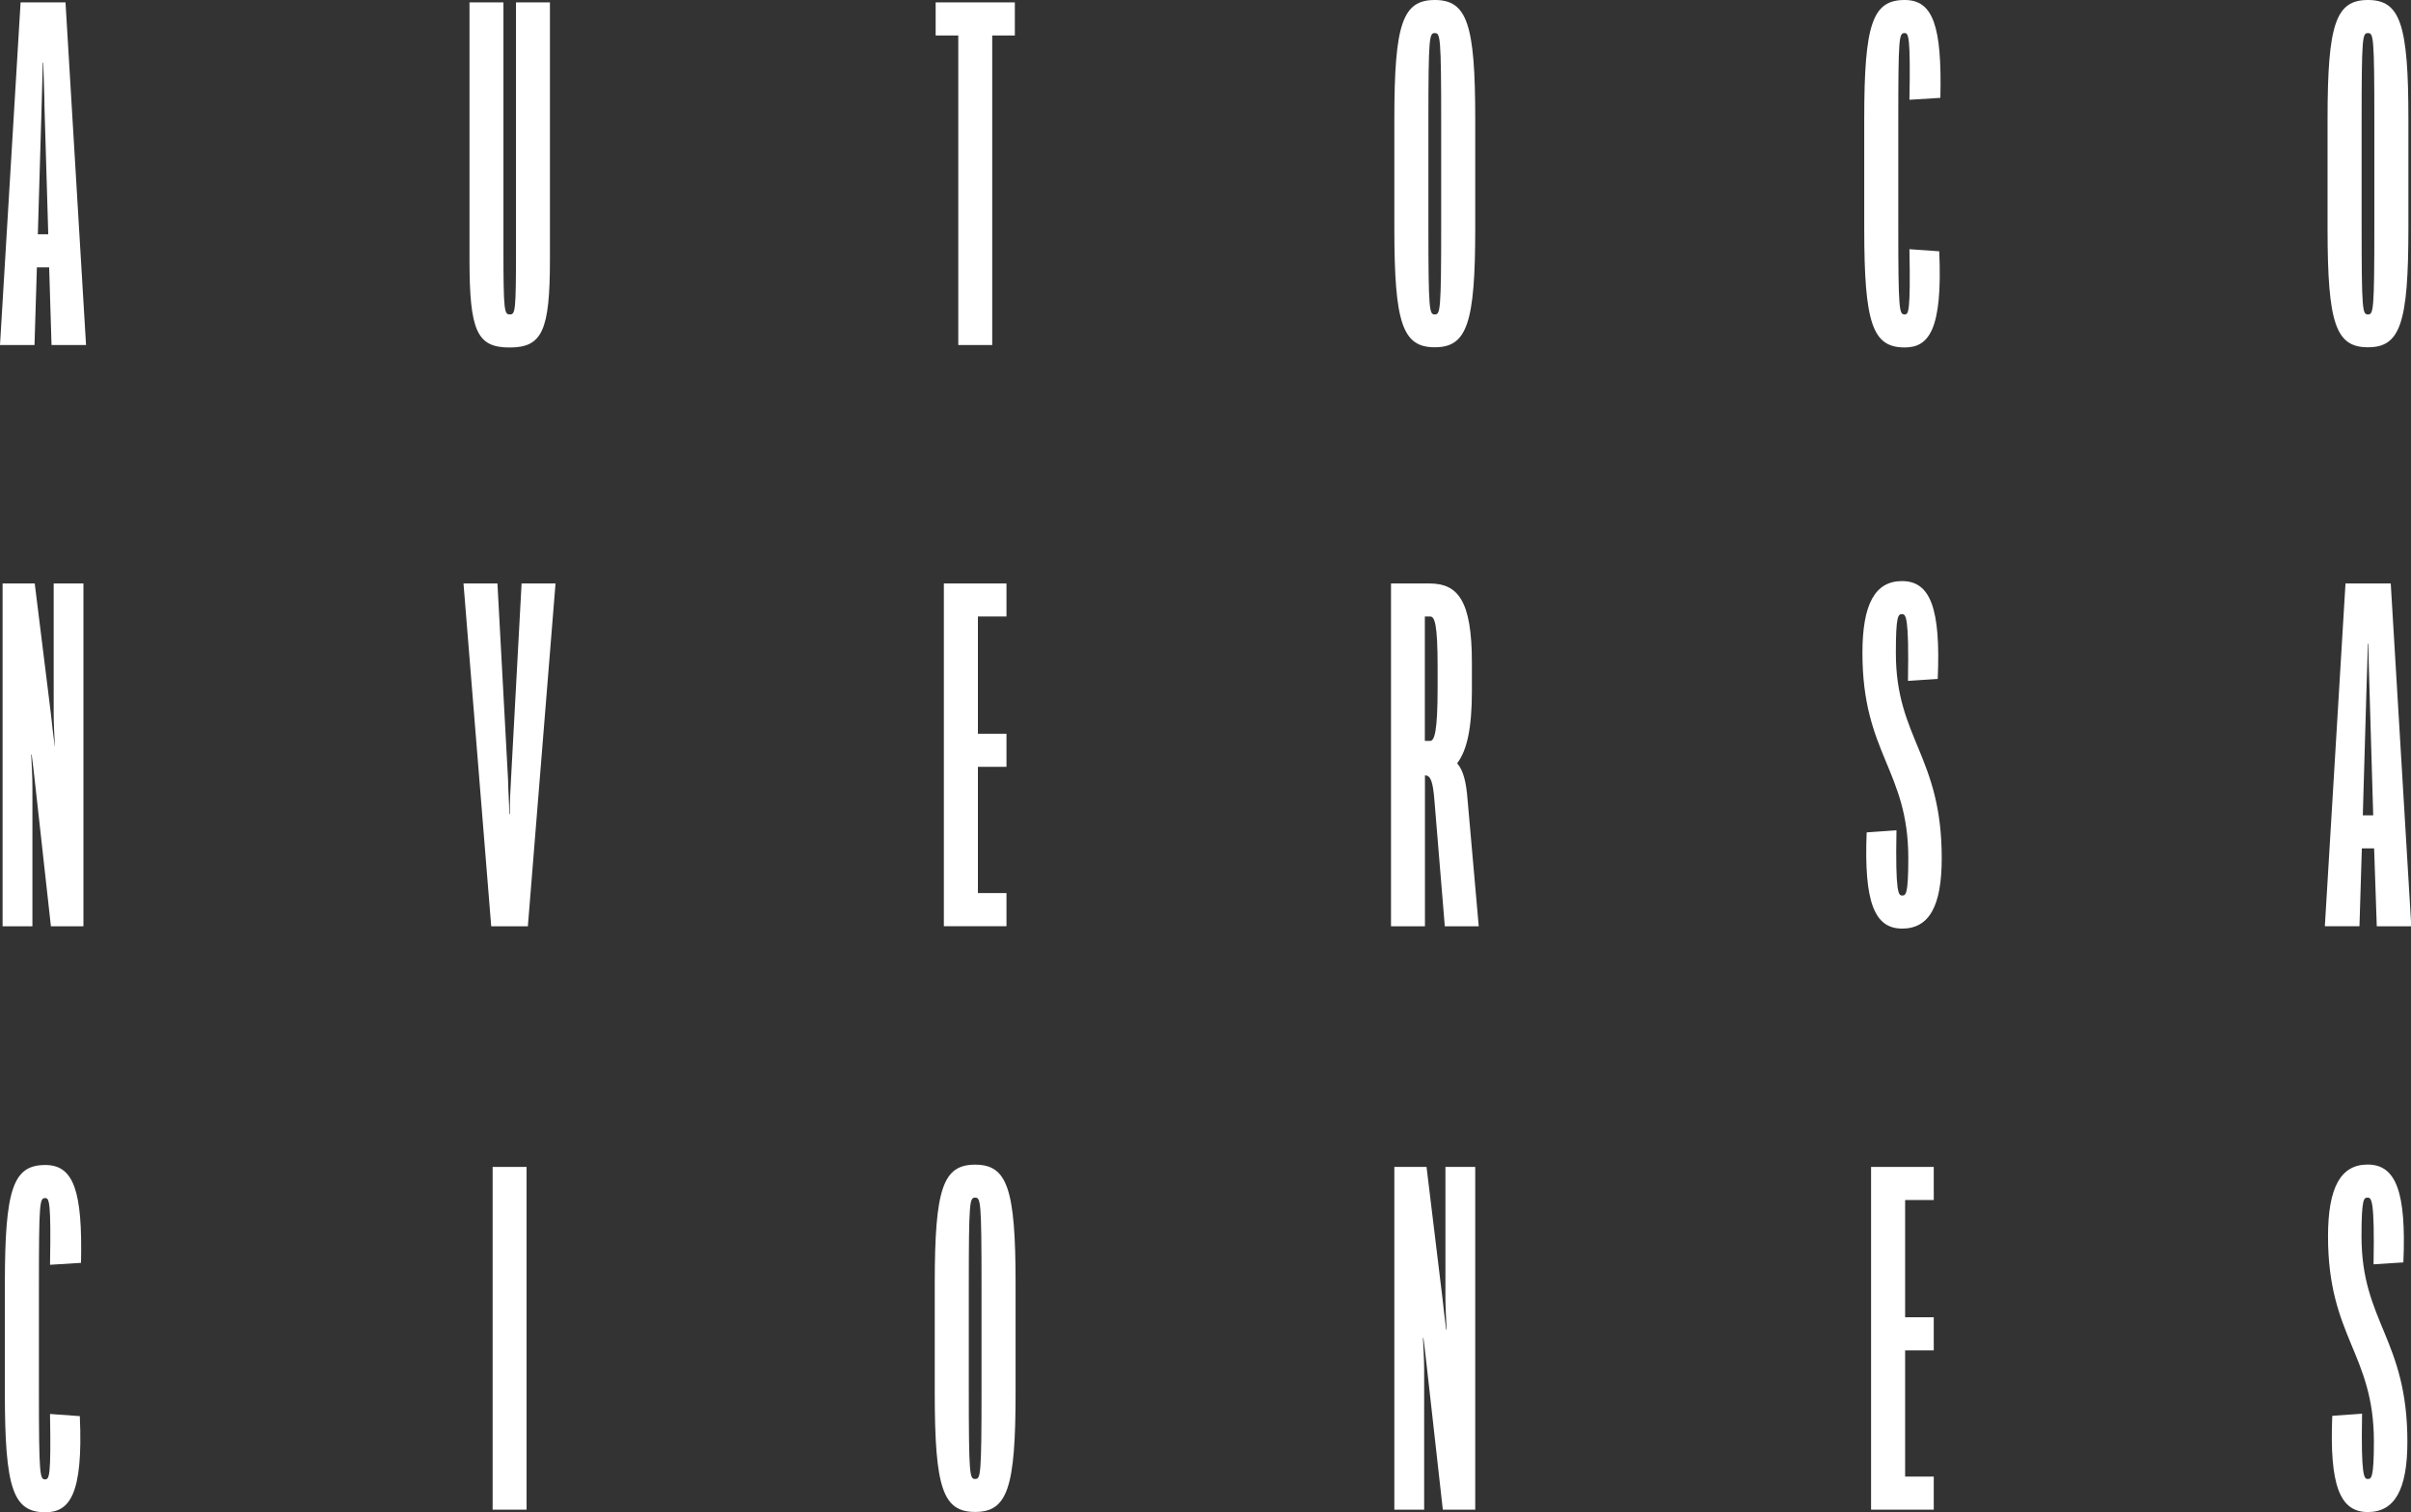 <svg xmlns="http://www.w3.org/2000/svg" viewBox="0 0 426.23 267.34"><rect x="0" y="0" width="426.23" height="267.34" fill="#333333" stroke="none"/><defs><style>.cls-1{fill:#fff;}</style></defs><g id="Capa_2" data-name="Capa 2"><g id="Layer_1" data-name="Layer 1"><path class="cls-1" d="M3.64.42h7.94L15.21,61H9.11L8.69,47.27H6.52L6.1,61H0Zm4.89,41L7.86,18.73c0-2.05-.17-5.31-.21-7.65H7.57c-.05,2.34-.17,5.6-.21,7.65L6.69,41.42Z"/><path class="cls-1" d="M91.22,44.06V.42h6V45.9c0,12.62-1.38,15.54-7.14,15.54S83,58.52,83,45.9V.42h6V44.06c0,11,.16,11.53,1.13,11.53S91.22,55.05,91.22,44.06Z"/><path class="cls-1" d="M169.41,6.27h-4V.42h14V6.27h-4V61h-6Z"/><path class="cls-1" d="M246.5,40.42V21c0-16.8,1.46-21,7.15-21s7.15,4.22,7.15,21v19.4c0,16.8-1.47,21-7.15,21S246.5,57.22,246.5,40.42Zm8.28-.54V21.57c0-15.18-.17-15.72-1.13-15.72s-1.13.54-1.13,15.72V39.88c0,15.17.17,15.71,1.13,15.71S254.78,55.05,254.78,39.88Z"/><path class="cls-1" d="M337.56,44.06l5.27.37c.62,14-1.89,17-6.11,17-5.68,0-7.15-4.22-7.15-21V21c0-16.8,1.47-21,7.15-21,5,0,6.61,4.56,6.31,17.3l-5.47.34c.21-11.25-.17-11.79-.84-11.79-1,0-1.13.54-1.13,15.72V39.88c0,15.17.17,15.71,1.13,15.71C337.39,55.59,337.77,55.3,337.56,44.06Z"/><path class="cls-1" d="M411.48,40.42V21c0-16.8,1.46-21,7.14-21s7.15,4.22,7.15,21v19.4c0,16.8-1.46,21-7.15,21S411.48,57.22,411.48,40.42Zm8.27-.54V21.57c0-15.18-.16-15.72-1.13-15.72s-1.12.54-1.12,15.72V39.88c0,15.17.16,15.71,1.12,15.71S419.75,55.05,419.75,39.88Z"/><path class="cls-1" d="M.46,103.16H6.14L9,126.23c.21,1.88.41,3.81.67,5.69H9.7c-.08-1.88-.21-3.81-.21-5.69V103.16h5.26v60.61H9L6.27,139.11c-.21-1.89-.42-3.81-.67-5.69H5.52c.08,1.88.21,3.8.21,5.69v24.66H.46Z"/><path class="cls-1" d="M81.94,103.16h6l1.88,34.77c0,1.26.21,4.14.21,6h.09c0-1.84.12-4.72.21-6l1.88-34.77h6l-4.89,60.61H86.84Z"/><path class="cls-1" d="M166.86,103.16h11.07V109h-5.05v20.73h5.05v5.85h-5.05v22.32h5.05v5.86H166.86Z"/><path class="cls-1" d="M261.42,163.77h-6l-1.83-22.2c-.26-3.34-.67-4.47-1.63-4.47h-.05v26.67h-6V103.16h6.78c5,0,7.52,2.92,7.52,14v5.1c0,6.48-.88,10.45-2.59,12.66v.05c1.09,1.29,1.59,3.26,1.84,6.6ZM252.81,131c.8,0,1.34-1.68,1.34-9.53V118c0-7.86-.54-9-1.34-9h-.92v22Z"/><path class="cls-1" d="M330,147.17l5.27-.37c-.21,11.24.37,11.53,1,11.53s1.09-.08,1.09-6.6c0-15.59-8.11-18.48-8.11-36.28,0-8.7,2.26-12.71,7-12.71,5,0,6.86,4.81,6.31,17.3l-5.26.34c.2-11.5-.38-11.79-1.05-11.79s-1.09.17-1.09,6.86c0,15.13,8.11,18.18,8.11,36.28,0,8.53-2.25,12.45-7,12.45C331.35,164.18,329.51,159.46,330,147.17Z"/><path class="cls-1" d="M414.65,103.16h8l3.63,60.61h-6.1L419.71,150h-2.17l-.42,13.76H411Zm4.9,41-.67-22.69c-.05-2-.17-5.31-.21-7.65h-.09c0,2.34-.16,5.6-.21,7.65l-.66,22.69Z"/><path class="cls-1" d="M8.84,250l5.27.38c.63,14-1.88,17-6.1,17-5.69,0-7.15-4.22-7.15-21v-19.4c0-16.8,1.46-21,7.15-21,5,0,6.6,4.55,6.31,17.3l-5.48.34c.21-11.25-.16-11.79-.83-11.79-1,0-1.13.54-1.13,15.72v18.3c0,15.18.17,15.72,1.13,15.72C8.68,261.49,9.05,261.2,8.84,250Z"/><path class="cls-1" d="M87.09,206.32h6v60.6h-6Z"/><path class="cls-1" d="M165.25,246.32v-19.4c0-16.8,1.46-21,7.14-21s7.15,4.22,7.15,21v19.4c0,16.8-1.46,21-7.15,21S165.25,263.12,165.25,246.32Zm8.27-.55v-18.3c0-15.18-.16-15.72-1.13-15.72s-1.12.54-1.12,15.72v18.3c0,15.18.16,15.72,1.12,15.72S173.52,261,173.52,245.77Z"/><path class="cls-1" d="M246.5,206.32h5.69l2.8,23.07c.21,1.88.42,3.8.67,5.68h.08c-.08-1.88-.21-3.8-.21-5.68V206.32h5.27v60.6h-5.73l-2.76-24.66c-.21-1.88-.42-3.8-.67-5.68h-.08c.08,1.88.21,3.8.21,5.68v24.66H246.5Z"/><path class="cls-1" d="M330.78,206.32h11.08v5.85H336.8V232.9h5.06v5.85H336.8v22.32h5.06v5.85H330.78Z"/><path class="cls-1" d="M412.31,250.33l5.27-.38c-.21,11.25.38,11.54,1,11.54s1.09-.08,1.09-6.6c0-15.59-8.11-18.48-8.11-36.29,0-8.69,2.26-12.7,7-12.7,5,0,6.86,4.8,6.32,17.3l-5.27.34c.21-11.5-.38-11.79-1.05-11.79s-1.08.17-1.08,6.85c0,15.14,8.11,18.19,8.11,36.29,0,8.52-2.26,12.45-7,12.45C413.65,267.34,411.81,262.62,412.31,250.33Z"/></g></g></svg>